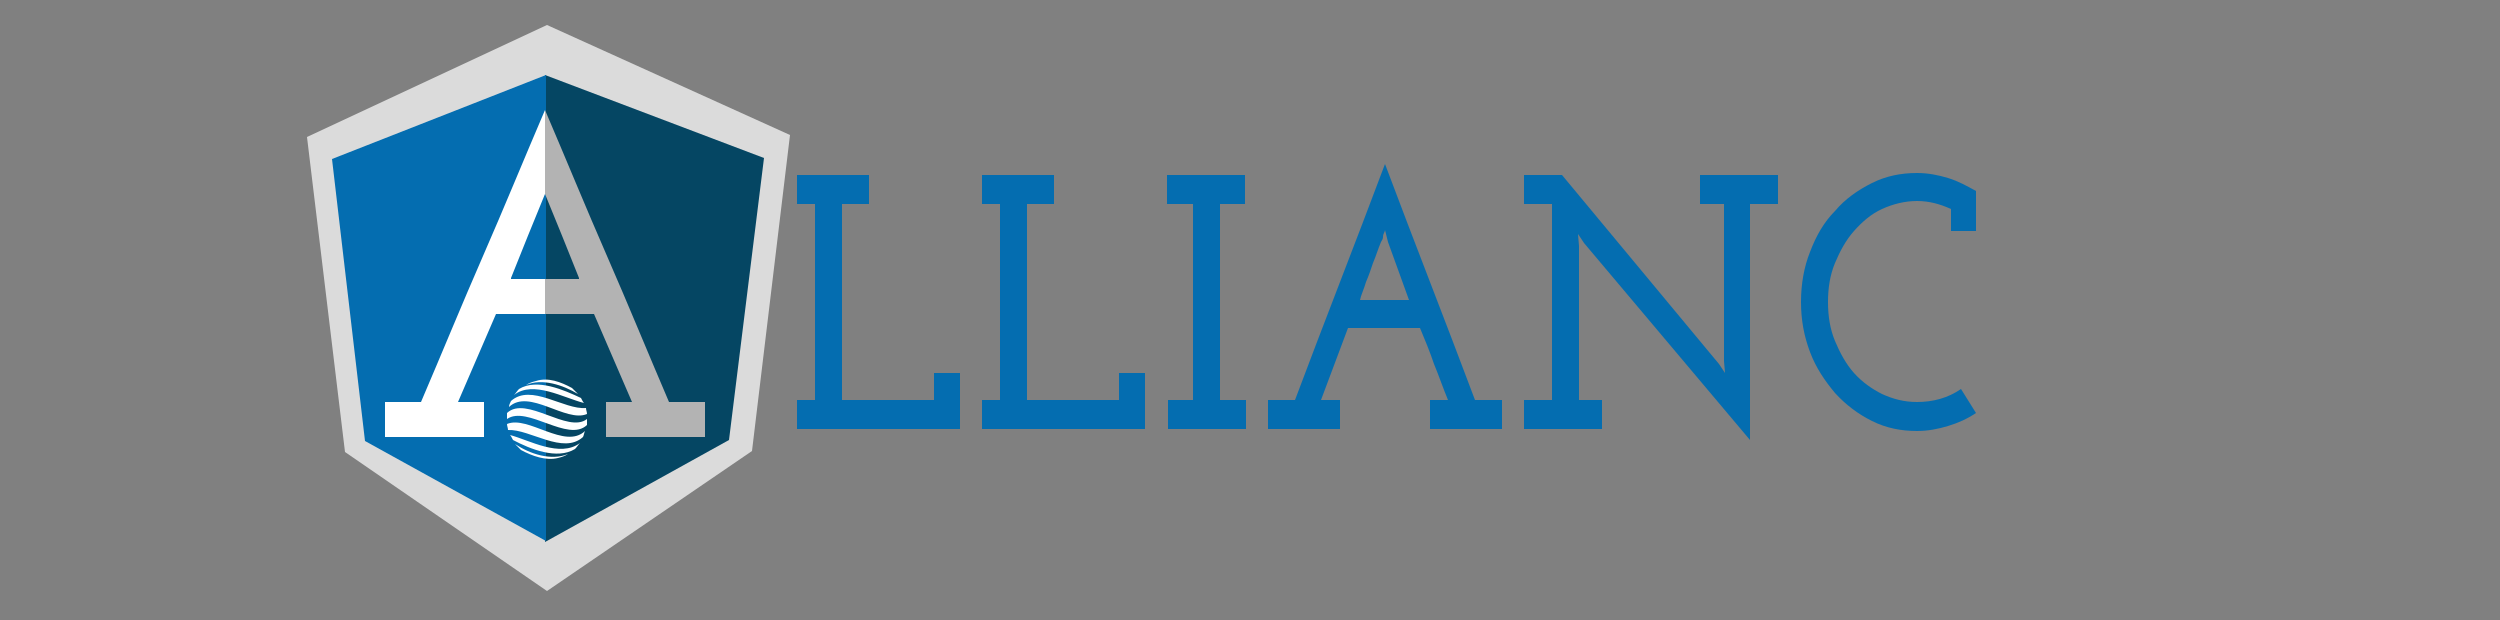 <?xml version="1.0" encoding="utf-8"?>
<!-- Generator: Adobe Illustrator 22.0.1, SVG Export Plug-In . SVG Version: 6.00 Build 0)  -->
<svg version="1.1" id="Layer_1" xmlns="http://www.w3.org/2000/svg" xmlns:xlink="http://www.w3.org/1999/xlink" x="0px" y="0px"
	 viewBox="0 0 250 62" enable-background="new 0 0 250 62" xml:space="preserve">
<rect x="0" y="0" width="250" height="62" fill="#808080" stroke="none"/>
<g id="XMLID_58_">
	<g id="XMLID_61_">
		<g id="XMLID_75_">
			<g id="XMLID_79_">
				<path id="XMLID_100_" fill="#DBDBDB" d="M54.7,2.5l-24,11.2l3.8,31.5l20.2,13.9l20.5-14L79,13.5L54.7,2.5z"/>
			</g>
			<g id="XMLID_76_">
				<g id="XMLID_78_">
					<path id="XMLID_99_" fill="#054663" d="M76.4,15.8L54.5,7.5l0,46.7L72.9,44L76.4,15.8z"/>
				</g>
				<g id="XMLID_77_">
					<path id="XMLID_141_" fill="#046DB0" d="M33.2,15.9l3.3,28.2l18.1,10V7.5L33.2,15.9z"/>
				</g>
			</g>
		</g>
		<g id="XMLID_67_">
			<path id="XMLID_130_" fill-rule="evenodd" clip-rule="evenodd" fill="#FFFFFF" d="M51.1,40.1L51.1,40.1c2-1.8,5.3,0.9,7.5,0.7
				l0,0c0,0.2,0.1,0.4,0.1,0.6l0,0c-2.1,0.9-5.8-2.6-7.8-0.7l0,0C50.9,40.5,51,40.3,51.1,40.1L51.1,40.1z M57.2,38.8
				c0.2,0.2,0.4,0.4,0.6,0.6c-1.5-0.9-3.6-1.6-5.2-0.9h0c0.3-0.2,0.6-0.3,1-0.4l0,0C54.8,37.7,56.1,38.2,57.2,38.8L57.2,38.8z
				 M58.1,39.8c0.1,0.2,0.2,0.4,0.3,0.5l0,0c-2-0.5-5.1-2.3-7-0.8h0c0.2-0.2,0.3-0.4,0.5-0.6C53.7,37.8,56.4,39,58.1,39.8L58.1,39.8
				L58.1,39.8z M58.7,41.9c0,0.2,0,0.4,0,0.6l0,0c-1.9,1.8-6-2-8-0.6c0-0.2,0-0.4,0-0.6l0,0C52.6,39.5,56.8,43.4,58.7,41.9
				L58.7,41.9z M58.5,43.1c-0.1,0.2-0.1,0.4-0.2,0.6l0,0c-2,1.8-5.3-0.8-7.5-0.7l0,0c0-0.2-0.1-0.4-0.1-0.6h0
				C52.8,41.5,56.5,45,58.5,43.1L58.5,43.1L58.5,43.1z M58,44.3c-0.2,0.2-0.3,0.4-0.5,0.6c-1.8,1.1-4.5,0-6.2-0.9l0,0
				c-0.1-0.2-0.2-0.4-0.3-0.5l0,0C52.9,44,56,45.8,58,44.3L58,44.3L58,44.3z M56.8,45.4c-0.3,0.2-0.6,0.3-1,0.4l0,0
				c-1.2,0.3-2.6-0.2-3.7-0.8c-0.2-0.2-0.4-0.4-0.6-0.6C53,45.4,55.1,46.1,56.8,45.4L56.8,45.4L56.8,45.4z"/>
		</g>
		<g id="XMLID_62_">
			<g id="XMLID_66_">
				<path id="XMLID_128_" fill="#FFFFFF" d="M51.1,27.8L51.1,27.8c0.3-0.8,3.1-7.7,3.4-8.4l0,0l0,0l0,0c0-0.1,0,0,0,0l0,0l0-8.4
					c-2.1,4.9-4.1,9.8-6.2,14.6c-2.1,4.8-4.1,9.7-6.2,14.6h-3.6v3.5h9.9v-3.5h-2.6l3.8-8.8h4.9l0-3.5H51.1z"/>
			</g>
			<g id="XMLID_65_">
				<path id="XMLID_57_" fill="#B3B3B3" d="M57.9,27.8L57.9,27.8c-0.3-0.8-3.1-7.7-3.4-8.4l0,0l0,0l0,0c0-0.1,0,0,0,0l0,0l0-8.4
					c2.1,4.9,4.1,9.8,6.2,14.6c2.1,4.8,4.1,9.7,6.2,14.6h3.6v3.5h-9.9v-3.5h2.6l-3.8-8.8h-4.9l0-3.5H57.9z"/>
			</g>
			<g id="XMLID_64_">
				<path id="XMLID_124_" fill="#FFFFFF" d="M54.8,11.6L54.5,11C54.6,11.2,54.7,11.4,54.8,11.6C54.8,11.6,54.8,11.6,54.8,11.6z"/>
			</g>
		</g>
	</g>
	<g id="XMLID_59_">
		<path id="XMLID_81_" fill="#046DB0" d="M79.7,40h1.8V20.4h-1.8v-2.9h7.2v2.9h-2.7V40h9.2v-2.7H96v5.6H79.7V40z"/>
		<path id="XMLID_85_" fill="#046DB0" d="M98.2,40h1.8V20.4h-1.8v-2.9h7.2v2.9h-2.7V40h9.2v-2.7h2.6v5.6H98.2V40z"/>
		<path id="XMLID_87_" fill="#046DB0" d="M116.7,40h2.6V20.4h-2.6v-2.9h7.8v2.9H122V40h2.6v2.9h-7.8V40z"/>
		<path id="XMLID_90_" fill="#046DB0" d="M126.9,40h2.6c1.5-4,3-7.9,4.5-11.8c1.5-3.9,3-7.8,4.5-11.8c1.5,4,3,7.9,4.5,11.8
			c1.5,3.9,3,7.8,4.5,11.8h2.7v2.9H143V40h1.8c-0.5-1.2-0.9-2.4-1.4-3.6c-0.4-1.2-0.9-2.4-1.4-3.6h-7.2l-2.7,7.2h1.9v2.9h-7.2V40z
			 M138.8,24.2l-0.3-1.2c0,0,0,0.1-0.1,0.3s-0.1,0.3-0.1,0.4c0,0.2-0.1,0.3-0.2,0.5c-0.3,0.7-0.5,1.4-0.8,2.1
			c-0.2,0.6-0.4,1.2-0.7,1.9c-0.2,0.7-0.5,1.3-0.6,1.8h4.9L138.8,24.2z"/>
		<path id="XMLID_93_" fill="#046DB0" d="M152.4,40h2.8V20.4h-2.8v-2.9h3.8l15.7,18.9l0.6,0.9l-0.1-1.2V20.4H170v-2.9h7.8v2.9H175
			V44l-16.6-19.7l-0.6-0.9l0.1,1.2V40h2.3v2.9h-7.8V40z"/>
		<path id="XMLID_95_" fill="#046DB0" d="M195.1,23.1v-2.2c-1.1-0.5-2.2-0.8-3.4-0.8c-1.2,0-2.4,0.3-3.5,0.8c-1.1,0.5-2,1.3-2.8,2.2
			c-0.8,0.9-1.4,2-1.9,3.2s-0.7,2.5-0.7,3.9c0,1.4,0.2,2.7,0.7,3.9s1.1,2.3,1.9,3.2s1.8,1.6,2.8,2.1c1.1,0.5,2.2,0.8,3.5,0.8
			c1.6,0,3.1-0.4,4.4-1.3l1.5,2.4c-0.9,0.6-1.8,1-2.8,1.3c-1,0.3-2,0.5-3.1,0.5c-1.6,0-3.1-0.3-4.5-1c-1.4-0.7-2.6-1.6-3.7-2.8
			c-1-1.2-1.9-2.5-2.5-4.1c-0.6-1.6-0.9-3.2-0.9-5c0-1.8,0.3-3.5,0.9-5c0.6-1.6,1.4-3,2.5-4.1c1-1.2,2.3-2.1,3.7-2.8s2.9-1,4.5-1
			c1.1,0,2.1,0.2,3.1,0.5c1,0.3,1.9,0.8,2.8,1.3v4H195.1z"/>
	</g>
</g>
</svg>
